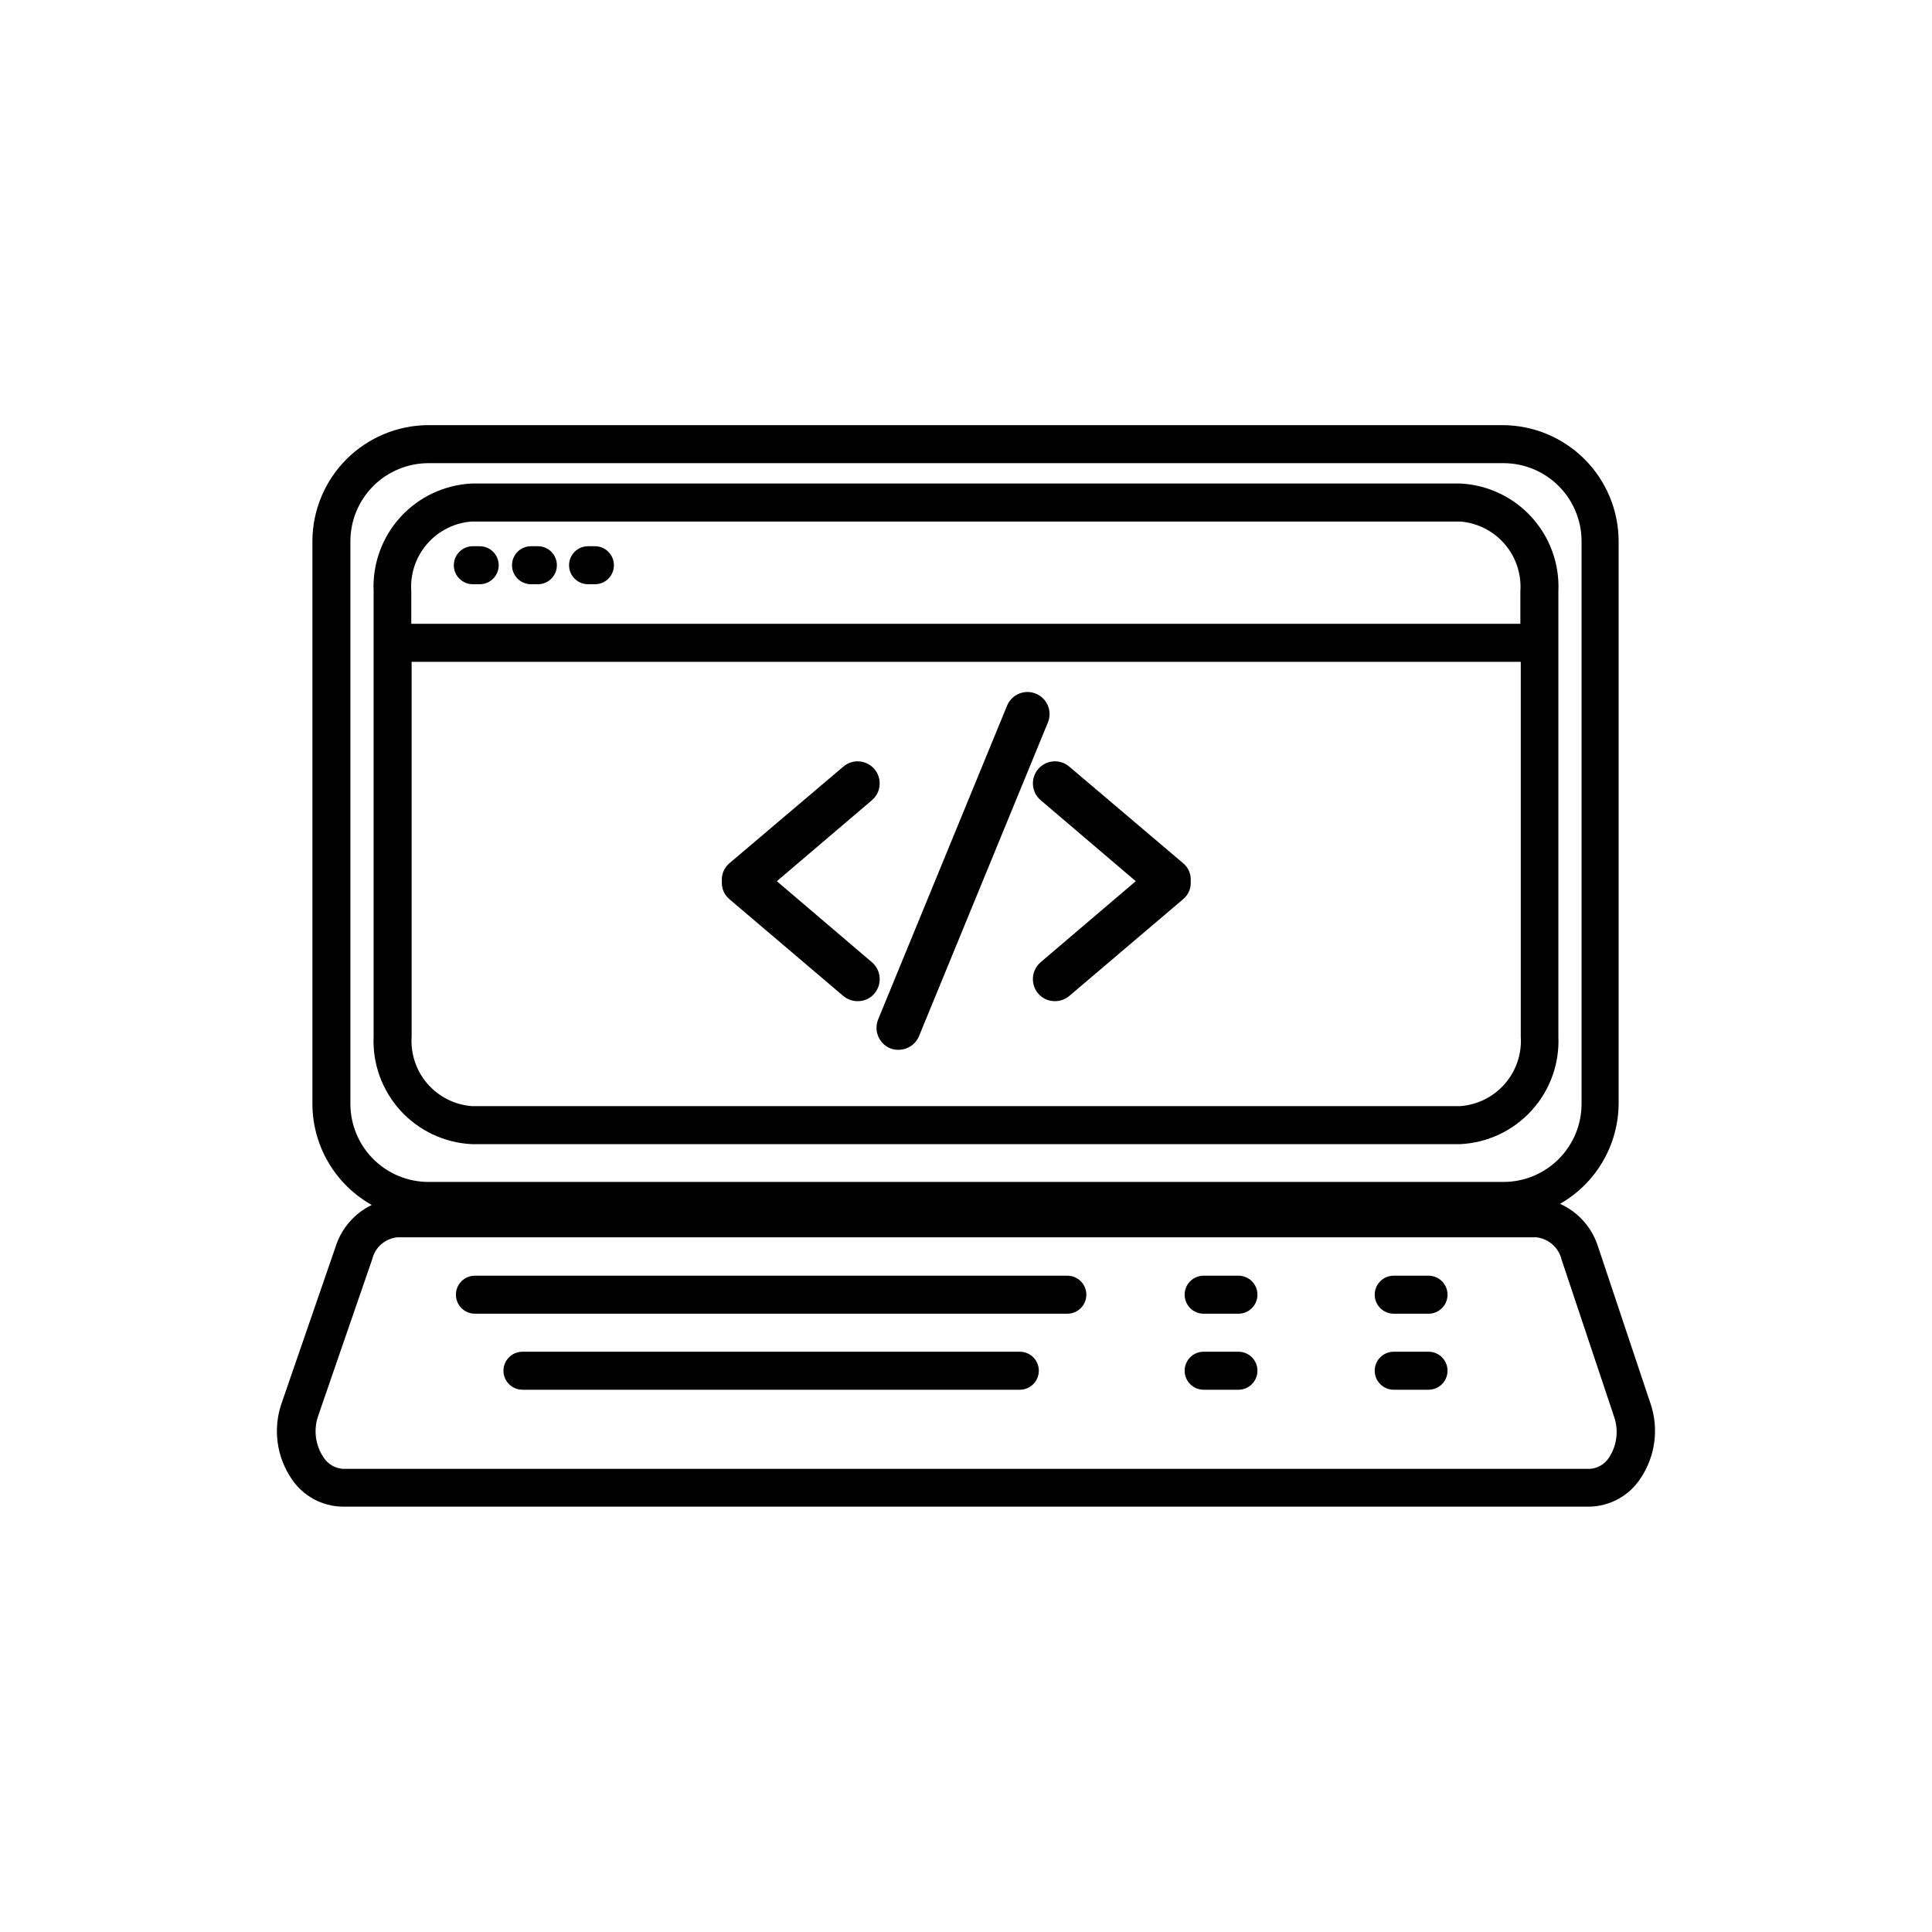<?xml version="1.0" encoding="UTF-8"?>
<!-- Uploaded to: SVG Repo, www.svgrepo.com, Generator: SVG Repo Mixer Tools -->
<svg fill="#000000" width="800px" height="800px" version="1.1" viewBox="144 144 512 512" xmlns="http://www.w3.org/2000/svg">
 <g>
  <path d="m271.12 298.83h-1.816c-2.781 0-5.035-2.254-5.035-5.035 0-2.785 2.254-5.039 5.035-5.039h1.816c2.781 0 5.039 2.254 5.039 5.039 0 2.781-2.258 5.035-5.039 5.035z"/>
  <path d="m286.54 298.83h-1.812c-2.781 0-5.039-2.254-5.039-5.035 0-2.785 2.258-5.039 5.039-5.039h1.812c2.785 0 5.039 2.254 5.039 5.039 0 2.781-2.254 5.035-5.039 5.035z"/>
  <path d="m269.01 447.21h261.98c7.231-0.355 14.027-3.559 18.902-8.914 4.871-5.352 7.422-12.422 7.094-19.652v-117.94c0.328-7.234-2.223-14.301-7.094-19.656-4.875-5.356-11.672-8.559-18.902-8.91h-261.98c-7.231 0.352-14.027 3.555-18.902 8.91-4.871 5.356-7.422 12.422-7.094 19.656v117.94c-0.328 7.231 2.223 14.301 7.094 19.652 4.875 5.356 11.672 8.559 18.902 8.914zm261.98-10.078h-261.98c-4.555-0.359-8.785-2.504-11.766-5.969-2.981-3.461-4.473-7.961-4.156-12.52v-99.25h293.93v99.25c0.316 4.574-1.191 9.086-4.191 12.555-3.004 3.465-7.258 5.598-11.832 5.934zm-261.98-154.92h261.98c4.555 0.363 8.785 2.508 11.766 5.969 2.981 3.465 4.477 7.965 4.156 12.523v8.613h-293.92v-8.613c-0.32-4.574 1.188-9.09 4.191-12.555 3-3.469 7.254-5.602 11.828-5.938z"/>
  <path d="m581.37 515.88-13.855-41.465c-1.582-5.059-5.25-9.199-10.078-11.387 4.707-2.691 8.621-6.578 11.344-11.266 2.727-4.688 4.164-10.012 4.176-15.434v-148.88c-0.016-8.16-3.262-15.984-9.031-21.754-5.769-5.769-13.594-9.016-21.754-9.031h-284.6c-8.16 0.016-15.98 3.262-21.75 9.031-5.769 5.769-9.02 13.594-9.031 21.754v149.07c0.008 5.461 1.469 10.82 4.231 15.531 2.762 4.711 6.727 8.602 11.488 11.273-4.578 2.223-8.039 6.231-9.574 11.082l-14.305 41.465c-2.352 6.766-1.344 14.25 2.719 20.152 3.023 4.477 8.051 7.188 13.453 7.254h330.4c5.379-0.09 10.383-2.797 13.398-7.254 4.07-5.898 5.102-13.375 2.773-20.152zm-344.51-228.43c0-5.492 2.184-10.762 6.066-14.645 3.883-3.883 9.148-6.062 14.641-6.062h284.86c5.492 0 10.758 2.18 14.641 6.062 3.883 3.883 6.066 9.152 6.066 14.645v149.07c0 5.492-2.184 10.762-6.066 14.645-3.883 3.883-9.148 6.062-14.641 6.062h-284.86c-5.492 0-10.758-2.18-14.641-6.062-3.883-3.883-6.066-9.152-6.066-14.645zm333.57 242.79c-1.109 1.746-2.977 2.867-5.039 3.023h-330.6c-2.055-0.18-3.914-1.297-5.039-3.023-2.195-3.266-2.719-7.375-1.41-11.086l14.309-41.465v0.004c0.754-3.152 3.426-5.477 6.648-5.797h301.83c3.254 0.355 5.934 2.715 6.703 5.894l13.855 41.465h-0.004c1.336 3.656 0.871 7.727-1.258 10.984z"/>
  <path d="m426.85 482.07h-156.99c-2.781 0-5.035 2.254-5.035 5.035 0 2.785 2.254 5.039 5.035 5.039h156.99c2.781 0 5.039-2.254 5.039-5.039 0-2.781-2.258-5.035-5.039-5.035z"/>
  <path d="m414.26 502.22h-131.8c-2.785 0-5.039 2.254-5.039 5.035 0 2.785 2.254 5.039 5.039 5.039h131.8c2.781 0 5.035-2.254 5.035-5.039 0-2.781-2.254-5.035-5.035-5.035z"/>
  <path d="m472.2 482.07h-9.219c-2.785 0-5.039 2.254-5.039 5.035 0 2.785 2.254 5.039 5.039 5.039h9.219c2.781 0 5.039-2.254 5.039-5.039 0-2.781-2.258-5.035-5.039-5.035z"/>
  <path d="m522.57 482.07h-9.219c-2.781 0-5.039 2.254-5.039 5.035 0 2.785 2.258 5.039 5.039 5.039h9.219c2.785 0 5.039-2.254 5.039-5.039 0-2.781-2.254-5.035-5.039-5.035z"/>
  <path d="m522.57 502.22h-9.219c-2.781 0-5.039 2.254-5.039 5.035 0 2.785 2.258 5.039 5.039 5.039h9.219c2.785 0 5.039-2.254 5.039-5.039 0-2.781-2.254-5.035-5.039-5.035z"/>
  <path d="m472.2 502.22h-9.219c-2.785 0-5.039 2.254-5.039 5.035 0 2.785 2.254 5.039 5.039 5.039h9.219c2.781 0 5.039-2.254 5.039-5.039 0-2.781-2.258-5.035-5.039-5.035z"/>
  <path d="m301.66 298.83h-1.816c-2.781 0-5.035-2.254-5.035-5.035 0-2.785 2.254-5.039 5.035-5.039h1.816c2.781 0 5.035 2.254 5.035 5.039 0 2.781-2.254 5.035-5.035 5.035z"/>
  <path d="m349.87 377.53 25.191-21.461h-0.004c2.465-2.086 2.769-5.773 0.68-8.238-2.086-2.461-5.773-2.766-8.234-0.68l-30.23 25.645c-1.375 1.172-2.106 2.934-1.965 4.734-0.148 1.805 0.582 3.57 1.965 4.738l30.23 25.695v-0.004c1.059 0.883 2.398 1.363 3.777 1.363 1.73 0.02 3.375-0.738 4.484-2.066 2.07-2.484 1.754-6.168-0.707-8.262z"/>
  <path d="m457.58 372.79-30.23-25.645h0.004c-2.461-2.086-6.152-1.781-8.238 0.68-2.086 2.465-1.781 6.152 0.68 8.238l25.191 21.461-25.191 21.461v0.004c-2.457 2.094-2.773 5.777-0.703 8.262 1.105 1.328 2.754 2.086 4.484 2.066 1.379 0 2.715-0.48 3.777-1.363l30.23-25.695-0.004 0.004c1.383-1.168 2.117-2.934 1.965-4.738 0.145-1.801-0.586-3.562-1.965-4.734z"/>
  <path d="m382.11 422.21c-0.758 0.02-1.512-0.117-2.215-0.402-2.981-1.25-4.394-4.664-3.176-7.656l34.16-83.129h-0.004c1.227-2.992 4.644-4.426 7.633-3.199 2.992 1.223 4.426 4.641 3.199 7.633l-34.16 83.129h0.004c-0.914 2.195-3.062 3.625-5.441 3.625z"/>
 </g>
</svg>